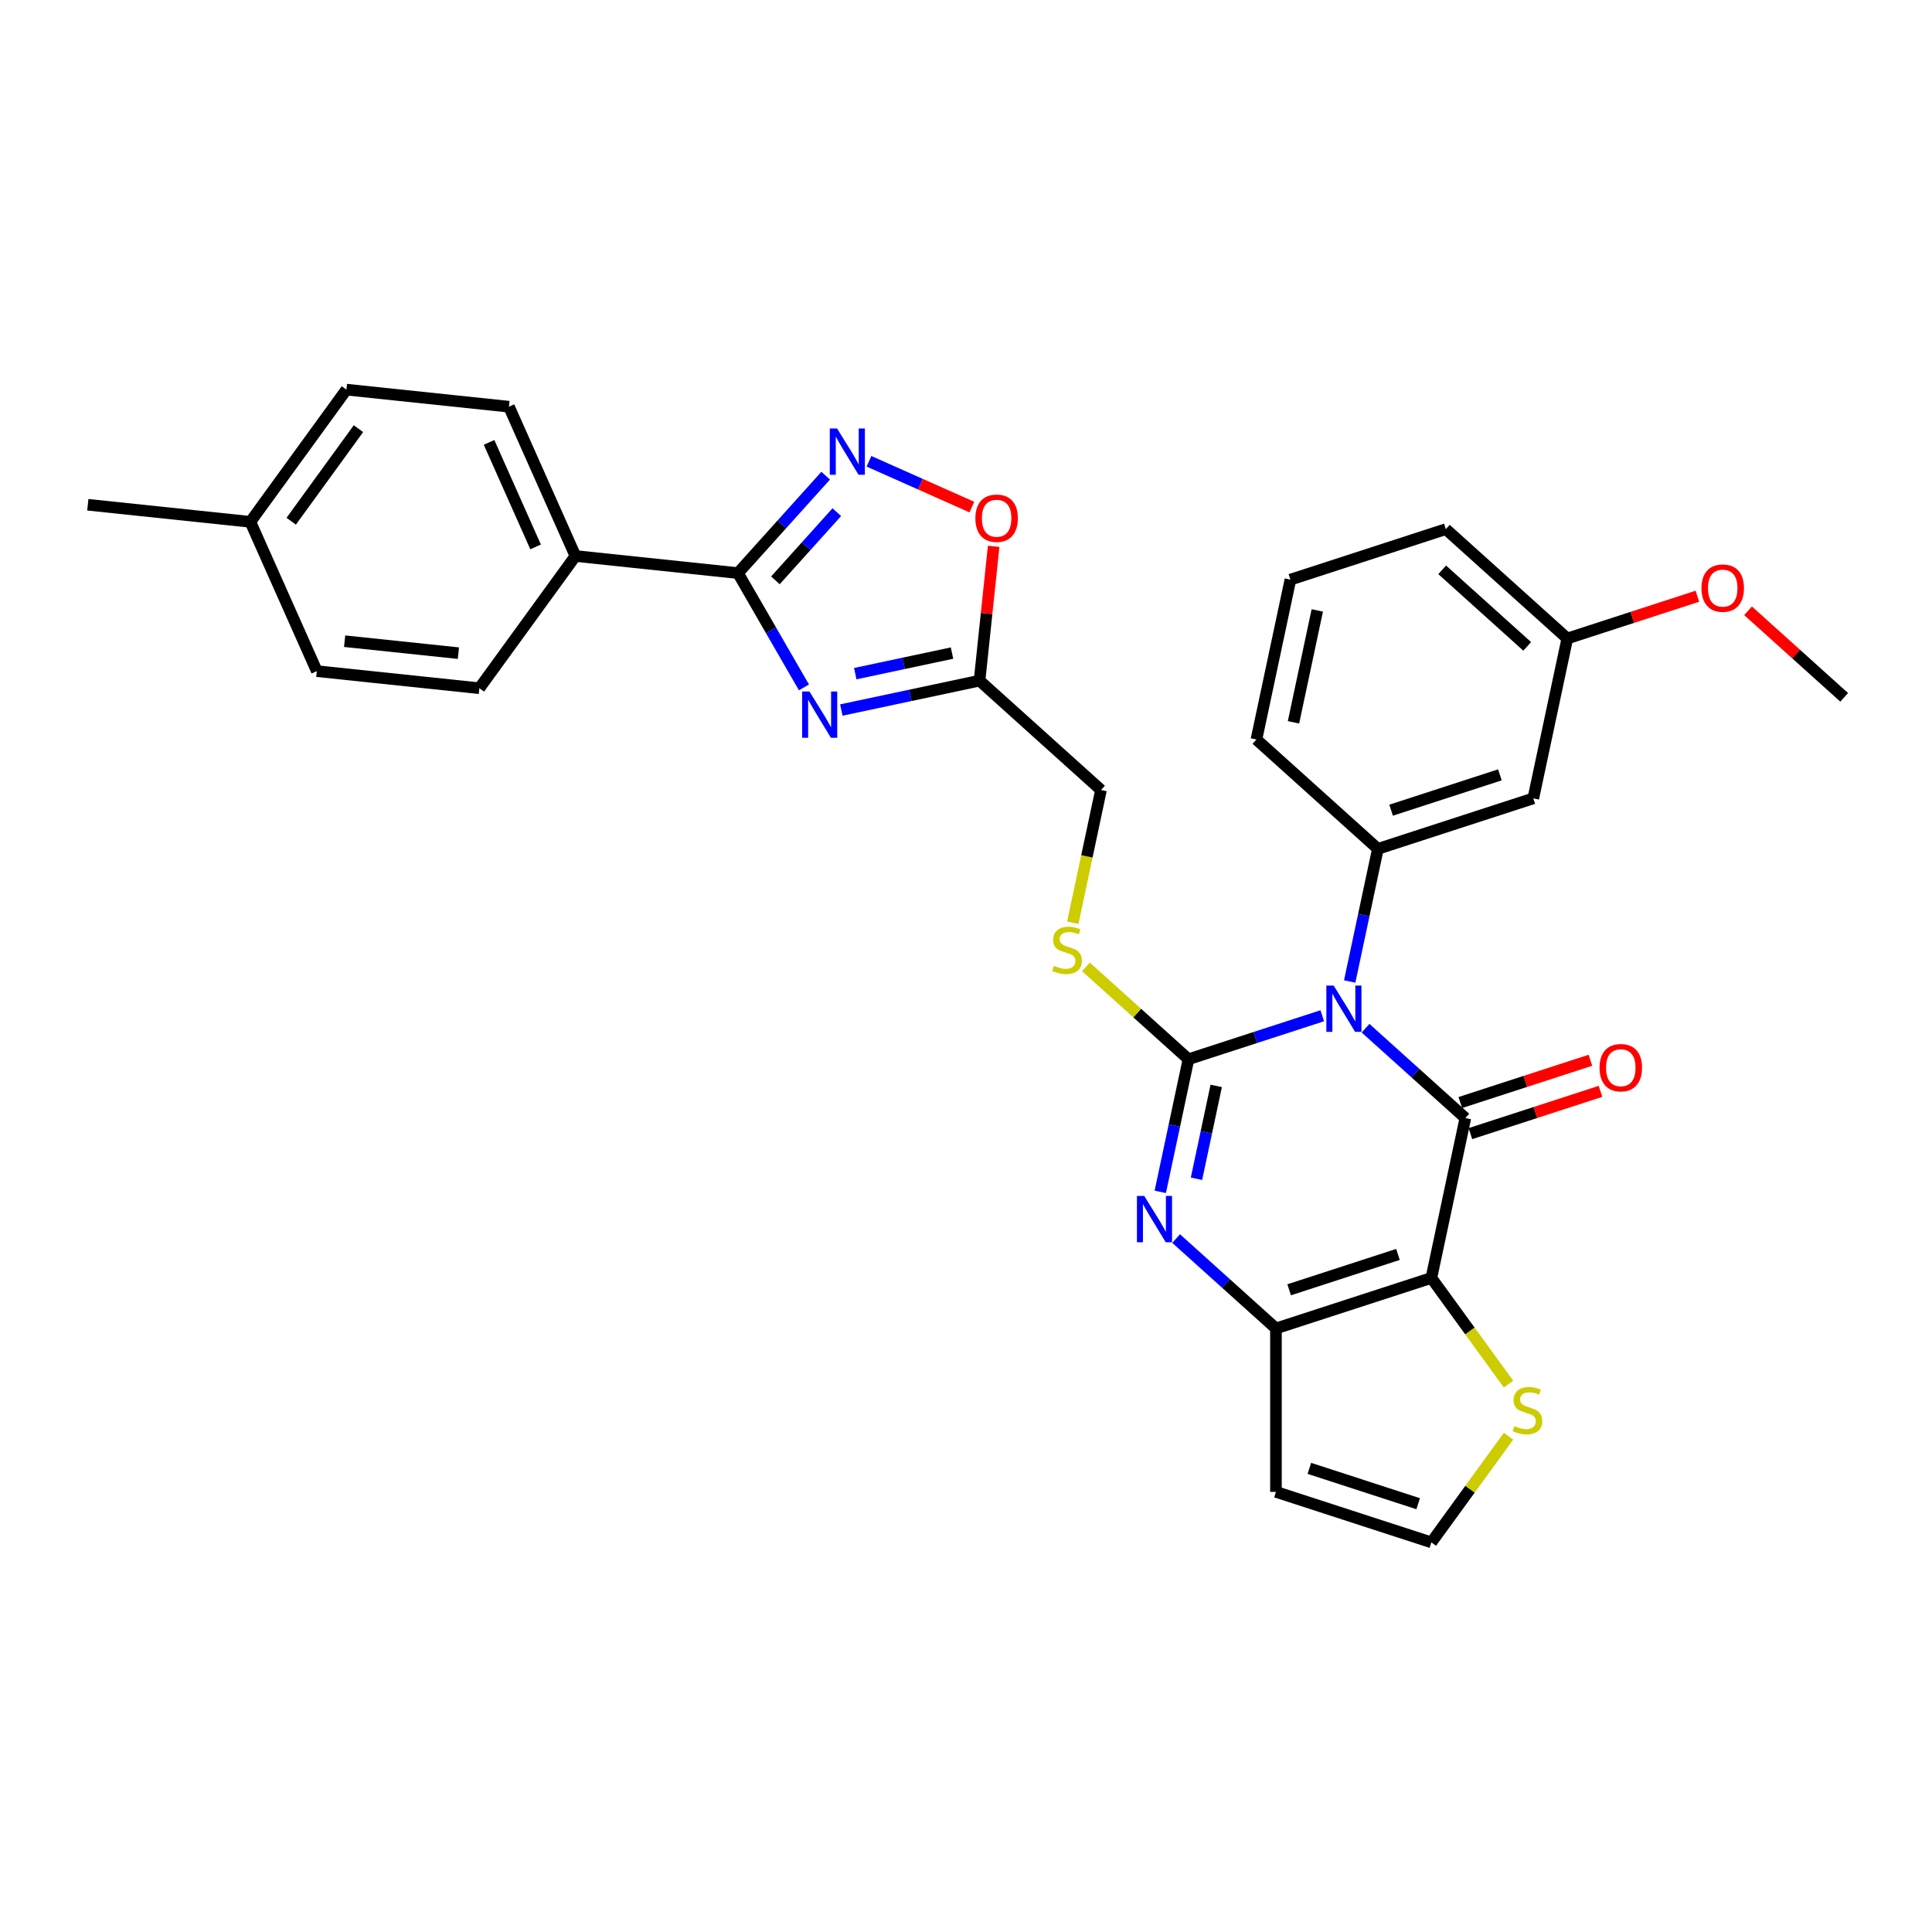 <?xml version='1.0' encoding='iso-8859-1'?>
<svg version='1.1' baseProfile='full'
              xmlns='http://www.w3.org/2000/svg'
                      xmlns:rdkit='http://www.rdkit.org/xml'
                      xmlns:xlink='http://www.w3.org/1999/xlink'
                  xml:space='preserve'
width='1000px' height='1000px' viewBox='0 0 1000 1000'>
<!-- END OF HEADER -->
<rect style='opacity:1.0;fill:#FFFFFF;stroke:none' width='1000' height='1000' x='0' y='0'> </rect>
<path class='bond-0' d='M 684.402,525.751 L 649.776,537.002' style='fill:none;fill-rule:evenodd;stroke:#0000FF;stroke-width:6px;stroke-linecap:butt;stroke-linejoin:miter;stroke-opacity:1' />
<path class='bond-0' d='M 649.776,537.002 L 615.15,548.253' style='fill:none;fill-rule:evenodd;stroke:#000000;stroke-width:6px;stroke-linecap:butt;stroke-linejoin:miter;stroke-opacity:1' />
<path class='bond-1' d='M 706.802,532.197 L 732.634,555.456' style='fill:none;fill-rule:evenodd;stroke:#0000FF;stroke-width:6px;stroke-linecap:butt;stroke-linejoin:miter;stroke-opacity:1' />
<path class='bond-1' d='M 732.634,555.456 L 758.466,578.715' style='fill:none;fill-rule:evenodd;stroke:#000000;stroke-width:6px;stroke-linecap:butt;stroke-linejoin:miter;stroke-opacity:1' />
<path class='bond-8' d='M 698.598,508.019 L 705.894,473.694' style='fill:none;fill-rule:evenodd;stroke:#0000FF;stroke-width:6px;stroke-linecap:butt;stroke-linejoin:miter;stroke-opacity:1' />
<path class='bond-8' d='M 705.894,473.694 L 713.19,439.369' style='fill:none;fill-rule:evenodd;stroke:#000000;stroke-width:6px;stroke-linecap:butt;stroke-linejoin:miter;stroke-opacity:1' />
<path class='bond-3' d='M 615.15,548.253 L 607.854,582.578' style='fill:none;fill-rule:evenodd;stroke:#000000;stroke-width:6px;stroke-linecap:butt;stroke-linejoin:miter;stroke-opacity:1' />
<path class='bond-3' d='M 607.854,582.578 L 600.558,616.903' style='fill:none;fill-rule:evenodd;stroke:#0000FF;stroke-width:6px;stroke-linecap:butt;stroke-linejoin:miter;stroke-opacity:1' />
<path class='bond-3' d='M 629.51,562.068 L 624.403,586.095' style='fill:none;fill-rule:evenodd;stroke:#000000;stroke-width:6px;stroke-linecap:butt;stroke-linejoin:miter;stroke-opacity:1' />
<path class='bond-3' d='M 624.403,586.095 L 619.295,610.123' style='fill:none;fill-rule:evenodd;stroke:#0000FF;stroke-width:6px;stroke-linecap:butt;stroke-linejoin:miter;stroke-opacity:1' />
<path class='bond-12' d='M 615.15,548.253 L 588.616,524.361' style='fill:none;fill-rule:evenodd;stroke:#000000;stroke-width:6px;stroke-linecap:butt;stroke-linejoin:miter;stroke-opacity:1' />
<path class='bond-12' d='M 588.616,524.361 L 562.082,500.47' style='fill:none;fill-rule:evenodd;stroke:#CCCC00;stroke-width:6px;stroke-linecap:butt;stroke-linejoin:miter;stroke-opacity:1' />
<path class='bond-2' d='M 758.466,578.715 L 740.878,661.459' style='fill:none;fill-rule:evenodd;stroke:#000000;stroke-width:6px;stroke-linecap:butt;stroke-linejoin:miter;stroke-opacity:1' />
<path class='bond-15' d='M 761.08,586.761 L 794.75,575.821' style='fill:none;fill-rule:evenodd;stroke:#000000;stroke-width:6px;stroke-linecap:butt;stroke-linejoin:miter;stroke-opacity:1' />
<path class='bond-15' d='M 794.75,575.821 L 828.42,564.88' style='fill:none;fill-rule:evenodd;stroke:#FF0000;stroke-width:6px;stroke-linecap:butt;stroke-linejoin:miter;stroke-opacity:1' />
<path class='bond-15' d='M 755.852,570.67 L 789.522,559.73' style='fill:none;fill-rule:evenodd;stroke:#000000;stroke-width:6px;stroke-linecap:butt;stroke-linejoin:miter;stroke-opacity:1' />
<path class='bond-15' d='M 789.522,559.73 L 823.192,548.79' style='fill:none;fill-rule:evenodd;stroke:#FF0000;stroke-width:6px;stroke-linecap:butt;stroke-linejoin:miter;stroke-opacity:1' />
<path class='bond-11' d='M 740.878,661.459 L 760.842,688.936' style='fill:none;fill-rule:evenodd;stroke:#000000;stroke-width:6px;stroke-linecap:butt;stroke-linejoin:miter;stroke-opacity:1' />
<path class='bond-11' d='M 760.842,688.936 L 780.805,716.413' style='fill:none;fill-rule:evenodd;stroke:#CCCC00;stroke-width:6px;stroke-linecap:butt;stroke-linejoin:miter;stroke-opacity:1' />
<path class='bond-31' d='M 740.878,661.459 L 660.427,687.599' style='fill:none;fill-rule:evenodd;stroke:#000000;stroke-width:6px;stroke-linecap:butt;stroke-linejoin:miter;stroke-opacity:1' />
<path class='bond-31' d='M 723.583,649.29 L 667.266,667.588' style='fill:none;fill-rule:evenodd;stroke:#000000;stroke-width:6px;stroke-linecap:butt;stroke-linejoin:miter;stroke-opacity:1' />
<path class='bond-4' d='M 608.762,641.081 L 634.594,664.34' style='fill:none;fill-rule:evenodd;stroke:#0000FF;stroke-width:6px;stroke-linecap:butt;stroke-linejoin:miter;stroke-opacity:1' />
<path class='bond-4' d='M 634.594,664.34 L 660.427,687.599' style='fill:none;fill-rule:evenodd;stroke:#000000;stroke-width:6px;stroke-linecap:butt;stroke-linejoin:miter;stroke-opacity:1' />
<path class='bond-13' d='M 660.427,687.599 L 660.427,772.192' style='fill:none;fill-rule:evenodd;stroke:#000000;stroke-width:6px;stroke-linecap:butt;stroke-linejoin:miter;stroke-opacity:1' />
<path class='bond-5' d='M 435.466,367.51 L 471.237,359.906' style='fill:none;fill-rule:evenodd;stroke:#0000FF;stroke-width:6px;stroke-linecap:butt;stroke-linejoin:miter;stroke-opacity:1' />
<path class='bond-5' d='M 471.237,359.906 L 507.009,352.303' style='fill:none;fill-rule:evenodd;stroke:#000000;stroke-width:6px;stroke-linecap:butt;stroke-linejoin:miter;stroke-opacity:1' />
<path class='bond-5' d='M 442.68,348.68 L 467.72,343.357' style='fill:none;fill-rule:evenodd;stroke:#0000FF;stroke-width:6px;stroke-linecap:butt;stroke-linejoin:miter;stroke-opacity:1' />
<path class='bond-5' d='M 467.72,343.357 L 492.76,338.035' style='fill:none;fill-rule:evenodd;stroke:#000000;stroke-width:6px;stroke-linecap:butt;stroke-linejoin:miter;stroke-opacity:1' />
<path class='bond-6' d='M 416.129,355.797 L 399.049,326.214' style='fill:none;fill-rule:evenodd;stroke:#0000FF;stroke-width:6px;stroke-linecap:butt;stroke-linejoin:miter;stroke-opacity:1' />
<path class='bond-6' d='M 399.049,326.214 L 381.97,296.631' style='fill:none;fill-rule:evenodd;stroke:#000000;stroke-width:6px;stroke-linecap:butt;stroke-linejoin:miter;stroke-opacity:1' />
<path class='bond-17' d='M 381.97,296.631 L 297.841,287.789' style='fill:none;fill-rule:evenodd;stroke:#000000;stroke-width:6px;stroke-linecap:butt;stroke-linejoin:miter;stroke-opacity:1' />
<path class='bond-34' d='M 381.97,296.631 L 404.671,271.419' style='fill:none;fill-rule:evenodd;stroke:#000000;stroke-width:6px;stroke-linecap:butt;stroke-linejoin:miter;stroke-opacity:1' />
<path class='bond-34' d='M 404.671,271.419 L 427.373,246.206' style='fill:none;fill-rule:evenodd;stroke:#0000FF;stroke-width:6px;stroke-linecap:butt;stroke-linejoin:miter;stroke-opacity:1' />
<path class='bond-34' d='M 401.353,300.388 L 417.244,282.739' style='fill:none;fill-rule:evenodd;stroke:#000000;stroke-width:6px;stroke-linecap:butt;stroke-linejoin:miter;stroke-opacity:1' />
<path class='bond-34' d='M 417.244,282.739 L 433.135,265.09' style='fill:none;fill-rule:evenodd;stroke:#0000FF;stroke-width:6px;stroke-linecap:butt;stroke-linejoin:miter;stroke-opacity:1' />
<path class='bond-7' d='M 449.773,238.754 L 476.41,250.613' style='fill:none;fill-rule:evenodd;stroke:#0000FF;stroke-width:6px;stroke-linecap:butt;stroke-linejoin:miter;stroke-opacity:1' />
<path class='bond-7' d='M 476.41,250.613 L 503.046,262.473' style='fill:none;fill-rule:evenodd;stroke:#FF0000;stroke-width:6px;stroke-linecap:butt;stroke-linejoin:miter;stroke-opacity:1' />
<path class='bond-14' d='M 713.19,439.369 L 793.642,413.228' style='fill:none;fill-rule:evenodd;stroke:#000000;stroke-width:6px;stroke-linecap:butt;stroke-linejoin:miter;stroke-opacity:1' />
<path class='bond-14' d='M 720.029,419.357 L 776.346,401.059' style='fill:none;fill-rule:evenodd;stroke:#000000;stroke-width:6px;stroke-linecap:butt;stroke-linejoin:miter;stroke-opacity:1' />
<path class='bond-22' d='M 713.19,439.369 L 650.325,382.765' style='fill:none;fill-rule:evenodd;stroke:#000000;stroke-width:6px;stroke-linecap:butt;stroke-linejoin:miter;stroke-opacity:1' />
<path class='bond-9' d='M 507.009,352.303 L 569.874,408.906' style='fill:none;fill-rule:evenodd;stroke:#000000;stroke-width:6px;stroke-linecap:butt;stroke-linejoin:miter;stroke-opacity:1' />
<path class='bond-10' d='M 507.009,352.303 L 510.663,317.539' style='fill:none;fill-rule:evenodd;stroke:#000000;stroke-width:6px;stroke-linecap:butt;stroke-linejoin:miter;stroke-opacity:1' />
<path class='bond-10' d='M 510.663,317.539 L 514.317,282.774' style='fill:none;fill-rule:evenodd;stroke:#FF0000;stroke-width:6px;stroke-linecap:butt;stroke-linejoin:miter;stroke-opacity:1' />
<path class='bond-16' d='M 780.805,743.378 L 760.842,770.855' style='fill:none;fill-rule:evenodd;stroke:#CCCC00;stroke-width:6px;stroke-linecap:butt;stroke-linejoin:miter;stroke-opacity:1' />
<path class='bond-16' d='M 760.842,770.855 L 740.878,798.332' style='fill:none;fill-rule:evenodd;stroke:#000000;stroke-width:6px;stroke-linecap:butt;stroke-linejoin:miter;stroke-opacity:1' />
<path class='bond-18' d='M 555.274,477.59 L 562.574,443.248' style='fill:none;fill-rule:evenodd;stroke:#CCCC00;stroke-width:6px;stroke-linecap:butt;stroke-linejoin:miter;stroke-opacity:1' />
<path class='bond-18' d='M 562.574,443.248 L 569.874,408.906' style='fill:none;fill-rule:evenodd;stroke:#000000;stroke-width:6px;stroke-linecap:butt;stroke-linejoin:miter;stroke-opacity:1' />
<path class='bond-33' d='M 660.427,772.192 L 740.878,798.332' style='fill:none;fill-rule:evenodd;stroke:#000000;stroke-width:6px;stroke-linecap:butt;stroke-linejoin:miter;stroke-opacity:1' />
<path class='bond-33' d='M 677.722,760.022 L 734.039,778.321' style='fill:none;fill-rule:evenodd;stroke:#000000;stroke-width:6px;stroke-linecap:butt;stroke-linejoin:miter;stroke-opacity:1' />
<path class='bond-21' d='M 793.642,413.228 L 811.229,330.485' style='fill:none;fill-rule:evenodd;stroke:#000000;stroke-width:6px;stroke-linecap:butt;stroke-linejoin:miter;stroke-opacity:1' />
<path class='bond-19' d='M 297.841,287.789 L 263.434,210.51' style='fill:none;fill-rule:evenodd;stroke:#000000;stroke-width:6px;stroke-linecap:butt;stroke-linejoin:miter;stroke-opacity:1' />
<path class='bond-19' d='M 277.224,283.079 L 253.139,228.983' style='fill:none;fill-rule:evenodd;stroke:#000000;stroke-width:6px;stroke-linecap:butt;stroke-linejoin:miter;stroke-opacity:1' />
<path class='bond-20' d='M 297.841,287.789 L 248.119,356.226' style='fill:none;fill-rule:evenodd;stroke:#000000;stroke-width:6px;stroke-linecap:butt;stroke-linejoin:miter;stroke-opacity:1' />
<path class='bond-24' d='M 263.434,210.51 L 179.305,201.668' style='fill:none;fill-rule:evenodd;stroke:#000000;stroke-width:6px;stroke-linecap:butt;stroke-linejoin:miter;stroke-opacity:1' />
<path class='bond-23' d='M 248.119,356.226 L 163.99,347.383' style='fill:none;fill-rule:evenodd;stroke:#000000;stroke-width:6px;stroke-linecap:butt;stroke-linejoin:miter;stroke-opacity:1' />
<path class='bond-23' d='M 237.268,338.073 L 178.378,331.884' style='fill:none;fill-rule:evenodd;stroke:#000000;stroke-width:6px;stroke-linecap:butt;stroke-linejoin:miter;stroke-opacity:1' />
<path class='bond-26' d='M 811.229,330.485 L 844.899,319.544' style='fill:none;fill-rule:evenodd;stroke:#000000;stroke-width:6px;stroke-linecap:butt;stroke-linejoin:miter;stroke-opacity:1' />
<path class='bond-26' d='M 844.899,319.544 L 878.569,308.604' style='fill:none;fill-rule:evenodd;stroke:#FF0000;stroke-width:6px;stroke-linecap:butt;stroke-linejoin:miter;stroke-opacity:1' />
<path class='bond-28' d='M 811.229,330.485 L 748.365,273.881' style='fill:none;fill-rule:evenodd;stroke:#000000;stroke-width:6px;stroke-linecap:butt;stroke-linejoin:miter;stroke-opacity:1' />
<path class='bond-28' d='M 790.479,334.567 L 746.474,294.945' style='fill:none;fill-rule:evenodd;stroke:#000000;stroke-width:6px;stroke-linecap:butt;stroke-linejoin:miter;stroke-opacity:1' />
<path class='bond-27' d='M 650.325,382.765 L 667.913,300.022' style='fill:none;fill-rule:evenodd;stroke:#000000;stroke-width:6px;stroke-linecap:butt;stroke-linejoin:miter;stroke-opacity:1' />
<path class='bond-27' d='M 669.512,373.871 L 681.824,315.951' style='fill:none;fill-rule:evenodd;stroke:#000000;stroke-width:6px;stroke-linecap:butt;stroke-linejoin:miter;stroke-opacity:1' />
<path class='bond-35' d='M 163.99,347.383 L 129.583,270.104' style='fill:none;fill-rule:evenodd;stroke:#000000;stroke-width:6px;stroke-linecap:butt;stroke-linejoin:miter;stroke-opacity:1' />
<path class='bond-25' d='M 179.305,201.668 L 129.583,270.104' style='fill:none;fill-rule:evenodd;stroke:#000000;stroke-width:6px;stroke-linecap:butt;stroke-linejoin:miter;stroke-opacity:1' />
<path class='bond-25' d='M 185.534,221.878 L 150.729,269.783' style='fill:none;fill-rule:evenodd;stroke:#000000;stroke-width:6px;stroke-linecap:butt;stroke-linejoin:miter;stroke-opacity:1' />
<path class='bond-29' d='M 129.583,270.104 L 45.455,261.262' style='fill:none;fill-rule:evenodd;stroke:#000000;stroke-width:6px;stroke-linecap:butt;stroke-linejoin:miter;stroke-opacity:1' />
<path class='bond-30' d='M 904.793,316.15 L 929.669,338.549' style='fill:none;fill-rule:evenodd;stroke:#FF0000;stroke-width:6px;stroke-linecap:butt;stroke-linejoin:miter;stroke-opacity:1' />
<path class='bond-30' d='M 929.669,338.549 L 954.545,360.947' style='fill:none;fill-rule:evenodd;stroke:#000000;stroke-width:6px;stroke-linecap:butt;stroke-linejoin:miter;stroke-opacity:1' />
<path class='bond-32' d='M 667.913,300.022 L 748.365,273.881' style='fill:none;fill-rule:evenodd;stroke:#000000;stroke-width:6px;stroke-linecap:butt;stroke-linejoin:miter;stroke-opacity:1' />
<path  class='atom-0' d='M 690.307 510.134
L 698.157 522.823
Q 698.935 524.075, 700.187 526.342
Q 701.439 528.609, 701.507 528.744
L 701.507 510.134
L 704.687 510.134
L 704.687 534.09
L 701.405 534.09
L 692.98 520.217
Q 691.998 518.593, 690.949 516.732
Q 689.934 514.871, 689.63 514.296
L 689.63 534.09
L 686.517 534.09
L 686.517 510.134
L 690.307 510.134
' fill='#0000FF'/>
<path  class='atom-4' d='M 592.267 619.018
L 600.117 631.707
Q 600.895 632.959, 602.147 635.226
Q 603.399 637.493, 603.467 637.628
L 603.467 619.018
L 606.648 619.018
L 606.648 642.974
L 603.365 642.974
L 594.94 629.101
Q 593.959 627.477, 592.91 625.616
Q 591.895 623.755, 591.59 623.18
L 591.59 642.974
L 588.477 642.974
L 588.477 619.018
L 592.267 619.018
' fill='#0000FF'/>
<path  class='atom-6' d='M 418.97 357.912
L 426.82 370.601
Q 427.599 371.853, 428.851 374.12
Q 430.103 376.387, 430.17 376.522
L 430.17 357.912
L 433.351 357.912
L 433.351 381.869
L 430.069 381.869
L 421.643 367.995
Q 420.662 366.371, 419.613 364.51
Q 418.598 362.649, 418.293 362.074
L 418.293 381.869
L 415.18 381.869
L 415.18 357.912
L 418.97 357.912
' fill='#0000FF'/>
<path  class='atom-8' d='M 433.277 221.789
L 441.127 234.478
Q 441.906 235.73, 443.158 237.997
Q 444.41 240.264, 444.477 240.399
L 444.477 221.789
L 447.658 221.789
L 447.658 245.745
L 444.376 245.745
L 435.95 231.872
Q 434.969 230.248, 433.92 228.387
Q 432.905 226.526, 432.601 225.951
L 432.601 245.745
L 429.488 245.745
L 429.488 221.789
L 433.277 221.789
' fill='#0000FF'/>
<path  class='atom-11' d='M 504.855 268.242
Q 504.855 262.489, 507.697 259.275
Q 510.539 256.06, 515.852 256.06
Q 521.164 256.06, 524.006 259.275
Q 526.849 262.489, 526.849 268.242
Q 526.849 274.061, 523.972 277.377
Q 521.096 280.66, 515.852 280.66
Q 510.573 280.66, 507.697 277.377
Q 504.855 274.095, 504.855 268.242
M 515.852 277.953
Q 519.506 277.953, 521.468 275.516
Q 523.465 273.046, 523.465 268.242
Q 523.465 263.538, 521.468 261.17
Q 519.506 258.767, 515.852 258.767
Q 512.197 258.767, 510.201 261.136
Q 508.238 263.504, 508.238 268.242
Q 508.238 273.08, 510.201 275.516
Q 512.197 277.953, 515.852 277.953
' fill='#FF0000'/>
<path  class='atom-12' d='M 783.833 738.118
Q 784.104 738.219, 785.22 738.693
Q 786.337 739.167, 787.555 739.471
Q 788.807 739.742, 790.025 739.742
Q 792.292 739.742, 793.612 738.659
Q 794.932 737.543, 794.932 735.614
Q 794.932 734.294, 794.255 733.482
Q 793.612 732.67, 792.597 732.23
Q 791.582 731.79, 789.89 731.283
Q 787.758 730.64, 786.472 730.031
Q 785.22 729.422, 784.307 728.136
Q 783.427 726.85, 783.427 724.685
Q 783.427 721.673, 785.457 719.812
Q 787.521 717.951, 791.582 717.951
Q 794.356 717.951, 797.503 719.271
L 796.725 721.876
Q 793.849 720.692, 791.683 720.692
Q 789.349 720.692, 788.063 721.673
Q 786.777 722.621, 786.811 724.279
Q 786.811 725.564, 787.454 726.343
Q 788.13 727.121, 789.078 727.561
Q 790.059 728.001, 791.683 728.508
Q 793.849 729.185, 795.135 729.862
Q 796.42 730.538, 797.334 731.926
Q 798.281 733.279, 798.281 735.614
Q 798.281 738.93, 796.048 740.723
Q 793.849 742.483, 790.161 742.483
Q 788.029 742.483, 786.405 742.009
Q 784.814 741.569, 782.92 740.791
L 783.833 738.118
' fill='#CCCC00'/>
<path  class='atom-13' d='M 545.518 499.872
Q 545.789 499.973, 546.906 500.447
Q 548.022 500.921, 549.24 501.225
Q 550.492 501.496, 551.711 501.496
Q 553.978 501.496, 555.297 500.413
Q 556.617 499.297, 556.617 497.368
Q 556.617 496.048, 555.94 495.236
Q 555.297 494.424, 554.282 493.984
Q 553.267 493.544, 551.575 493.037
Q 549.444 492.394, 548.158 491.785
Q 546.906 491.176, 545.992 489.89
Q 545.112 488.604, 545.112 486.439
Q 545.112 483.427, 547.143 481.566
Q 549.207 479.705, 553.267 479.705
Q 556.042 479.705, 559.189 481.025
L 558.41 483.63
Q 555.534 482.446, 553.369 482.446
Q 551.034 482.446, 549.748 483.427
Q 548.462 484.374, 548.496 486.033
Q 548.496 487.318, 549.139 488.097
Q 549.816 488.875, 550.763 489.315
Q 551.744 489.755, 553.369 490.262
Q 555.534 490.939, 556.82 491.616
Q 558.106 492.292, 559.019 493.68
Q 559.967 495.033, 559.967 497.368
Q 559.967 500.684, 557.734 502.477
Q 555.534 504.237, 551.846 504.237
Q 549.714 504.237, 548.09 503.763
Q 546.5 503.323, 544.605 502.545
L 545.518 499.872
' fill='#CCCC00'/>
<path  class='atom-16' d='M 827.921 552.643
Q 827.921 546.89, 830.763 543.676
Q 833.606 540.461, 838.918 540.461
Q 844.231 540.461, 847.073 543.676
Q 849.915 546.89, 849.915 552.643
Q 849.915 558.463, 847.039 561.779
Q 844.163 565.061, 838.918 565.061
Q 833.64 565.061, 830.763 561.779
Q 827.921 558.496, 827.921 552.643
M 838.918 562.354
Q 842.573 562.354, 844.535 559.918
Q 846.531 557.448, 846.531 552.643
Q 846.531 547.939, 844.535 545.571
Q 842.573 543.168, 838.918 543.168
Q 835.264 543.168, 833.267 545.537
Q 831.305 547.906, 831.305 552.643
Q 831.305 557.481, 833.267 559.918
Q 835.264 562.354, 838.918 562.354
' fill='#FF0000'/>
<path  class='atom-27' d='M 880.684 304.412
Q 880.684 298.66, 883.527 295.445
Q 886.369 292.231, 891.681 292.231
Q 896.994 292.231, 899.836 295.445
Q 902.678 298.66, 902.678 304.412
Q 902.678 310.232, 899.802 313.548
Q 896.926 316.83, 891.681 316.83
Q 886.403 316.83, 883.527 313.548
Q 880.684 310.266, 880.684 304.412
M 891.681 314.123
Q 895.336 314.123, 897.298 311.687
Q 899.295 309.217, 899.295 304.412
Q 899.295 299.708, 897.298 297.34
Q 895.336 294.937, 891.681 294.937
Q 888.027 294.937, 886.03 297.306
Q 884.068 299.675, 884.068 304.412
Q 884.068 309.25, 886.03 311.687
Q 888.027 314.123, 891.681 314.123
' fill='#FF0000'/>
</svg>
